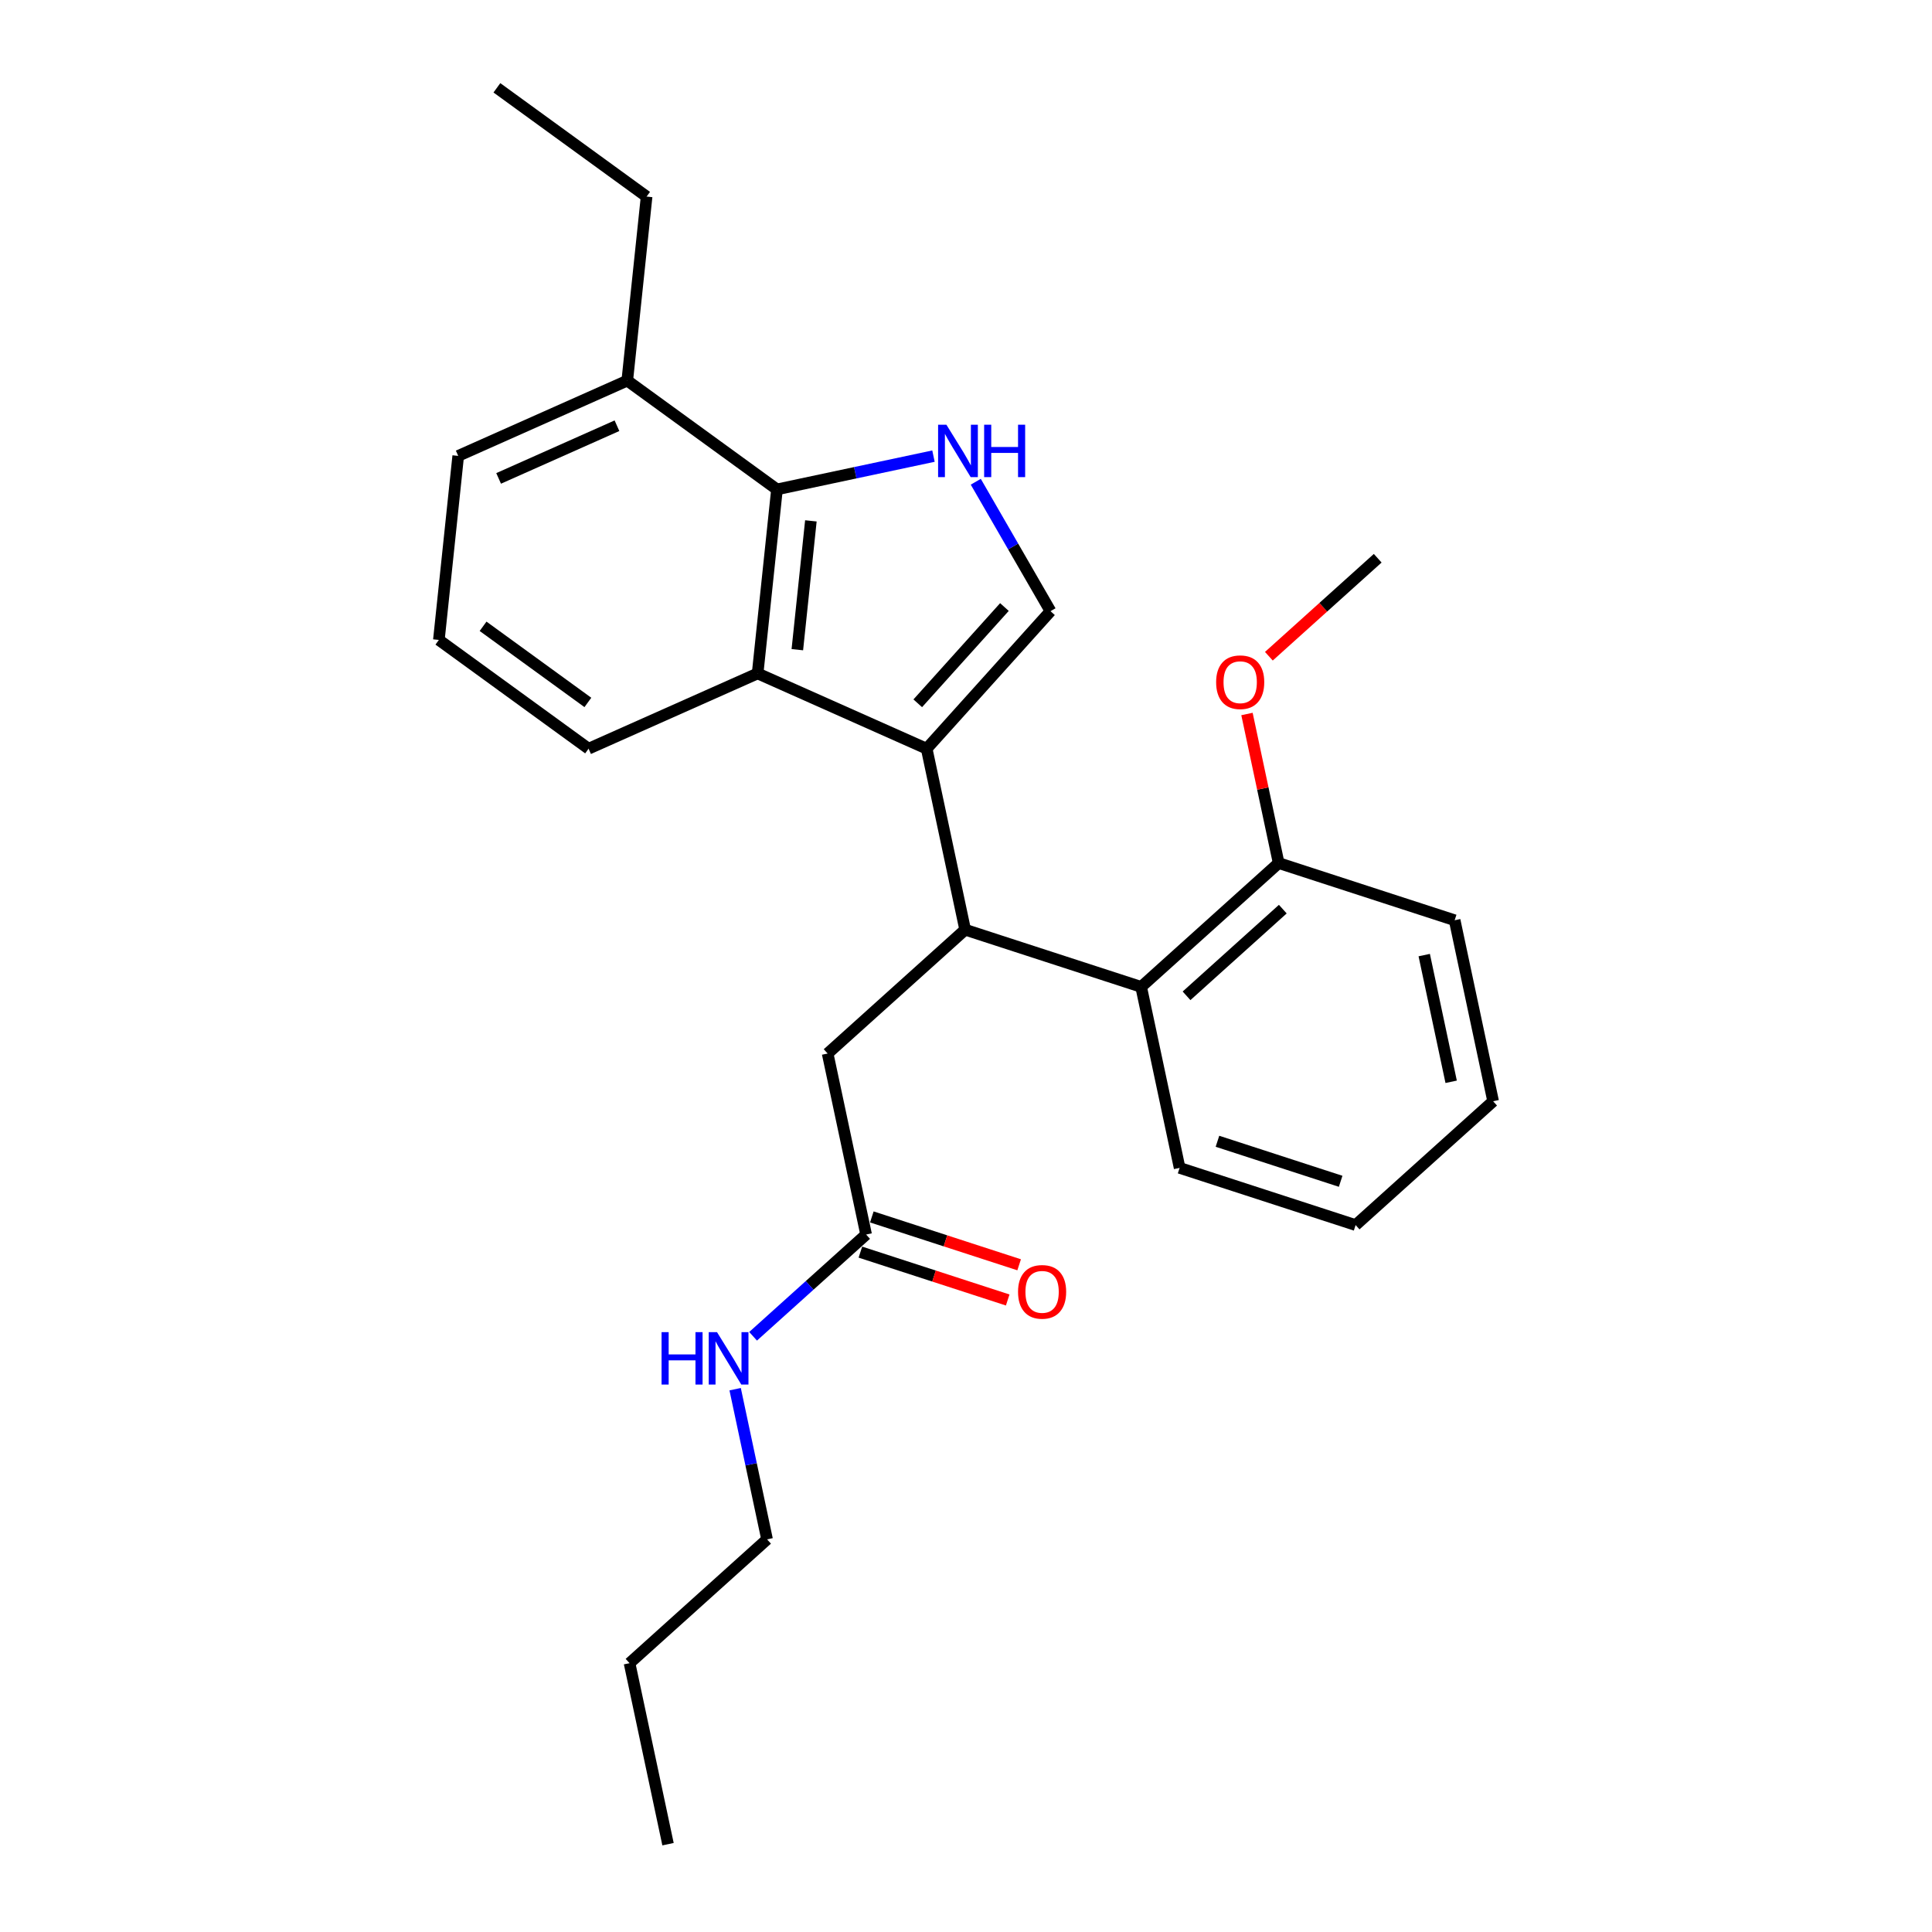 <?xml version='1.0' encoding='iso-8859-1'?>
<svg version='1.1' baseProfile='full'
              xmlns='http://www.w3.org/2000/svg'
                      xmlns:rdkit='http://www.rdkit.org/xml'
                      xmlns:xlink='http://www.w3.org/1999/xlink'
                  xml:space='preserve'
width='1000px' height='1000px' viewBox='0 0 1000 1000'>
<!-- END OF HEADER -->
<rect style='opacity:1.0;fill:#FFFFFF;stroke:none' width='1000' height='1000' x='0' y='0'> </rect>
<path class='bond-0' d='M 397.031,796.767 L 388.77,757.902' style='fill:none;fill-rule:evenodd;stroke:#000000;stroke-width:6px;stroke-linecap:butt;stroke-linejoin:miter;stroke-opacity:1' />
<path class='bond-0' d='M 388.77,757.902 L 380.509,719.036' style='fill:none;fill-rule:evenodd;stroke:#0000FF;stroke-width:6px;stroke-linecap:butt;stroke-linejoin:miter;stroke-opacity:1' />
<path class='bond-1' d='M 397.031,796.767 L 325.852,860.857' style='fill:none;fill-rule:evenodd;stroke:#000000;stroke-width:6px;stroke-linecap:butt;stroke-linejoin:miter;stroke-opacity:1' />
<path class='bond-2' d='M 448.297,638.989 L 419.048,665.325' style='fill:none;fill-rule:evenodd;stroke:#000000;stroke-width:6px;stroke-linecap:butt;stroke-linejoin:miter;stroke-opacity:1' />
<path class='bond-2' d='M 419.048,665.325 L 389.799,691.661' style='fill:none;fill-rule:evenodd;stroke:#0000FF;stroke-width:6px;stroke-linecap:butt;stroke-linejoin:miter;stroke-opacity:1' />
<path class='bond-3' d='M 445.337,648.098 L 483.46,660.485' style='fill:none;fill-rule:evenodd;stroke:#000000;stroke-width:6px;stroke-linecap:butt;stroke-linejoin:miter;stroke-opacity:1' />
<path class='bond-3' d='M 483.46,660.485 L 521.584,672.873' style='fill:none;fill-rule:evenodd;stroke:#FF0000;stroke-width:6px;stroke-linecap:butt;stroke-linejoin:miter;stroke-opacity:1' />
<path class='bond-3' d='M 451.256,629.88 L 489.38,642.267' style='fill:none;fill-rule:evenodd;stroke:#000000;stroke-width:6px;stroke-linecap:butt;stroke-linejoin:miter;stroke-opacity:1' />
<path class='bond-3' d='M 489.38,642.267 L 527.504,654.654' style='fill:none;fill-rule:evenodd;stroke:#FF0000;stroke-width:6px;stroke-linecap:butt;stroke-linejoin:miter;stroke-opacity:1' />
<path class='bond-4' d='M 448.297,638.989 L 428.383,545.301' style='fill:none;fill-rule:evenodd;stroke:#000000;stroke-width:6px;stroke-linecap:butt;stroke-linejoin:miter;stroke-opacity:1' />
<path class='bond-5' d='M 325.852,860.857 L 345.766,954.545' style='fill:none;fill-rule:evenodd;stroke:#000000;stroke-width:6px;stroke-linecap:butt;stroke-linejoin:miter;stroke-opacity:1' />
<path class='bond-6' d='M 428.383,545.301 L 499.562,481.211' style='fill:none;fill-rule:evenodd;stroke:#000000;stroke-width:6px;stroke-linecap:butt;stroke-linejoin:miter;stroke-opacity:1' />
<path class='bond-7' d='M 543.738,316.343 L 524.399,282.848' style='fill:none;fill-rule:evenodd;stroke:#000000;stroke-width:6px;stroke-linecap:butt;stroke-linejoin:miter;stroke-opacity:1' />
<path class='bond-7' d='M 524.399,282.848 L 505.06,249.352' style='fill:none;fill-rule:evenodd;stroke:#0000FF;stroke-width:6px;stroke-linecap:butt;stroke-linejoin:miter;stroke-opacity:1' />
<path class='bond-8' d='M 543.738,316.343 L 479.648,387.523' style='fill:none;fill-rule:evenodd;stroke:#000000;stroke-width:6px;stroke-linecap:butt;stroke-linejoin:miter;stroke-opacity:1' />
<path class='bond-8' d='M 519.889,314.202 L 475.025,364.028' style='fill:none;fill-rule:evenodd;stroke:#000000;stroke-width:6px;stroke-linecap:butt;stroke-linejoin:miter;stroke-opacity:1' />
<path class='bond-9' d='M 483.166,236.09 L 442.663,244.699' style='fill:none;fill-rule:evenodd;stroke:#0000FF;stroke-width:6px;stroke-linecap:butt;stroke-linejoin:miter;stroke-opacity:1' />
<path class='bond-9' d='M 442.663,244.699 L 402.159,253.309' style='fill:none;fill-rule:evenodd;stroke:#000000;stroke-width:6px;stroke-linecap:butt;stroke-linejoin:miter;stroke-opacity:1' />
<path class='bond-10' d='M 479.648,387.523 L 392.147,348.565' style='fill:none;fill-rule:evenodd;stroke:#000000;stroke-width:6px;stroke-linecap:butt;stroke-linejoin:miter;stroke-opacity:1' />
<path class='bond-11' d='M 479.648,387.523 L 499.562,481.211' style='fill:none;fill-rule:evenodd;stroke:#000000;stroke-width:6px;stroke-linecap:butt;stroke-linejoin:miter;stroke-opacity:1' />
<path class='bond-12' d='M 392.147,348.565 L 304.647,387.523' style='fill:none;fill-rule:evenodd;stroke:#000000;stroke-width:6px;stroke-linecap:butt;stroke-linejoin:miter;stroke-opacity:1' />
<path class='bond-13' d='M 392.147,348.565 L 402.159,253.309' style='fill:none;fill-rule:evenodd;stroke:#000000;stroke-width:6px;stroke-linecap:butt;stroke-linejoin:miter;stroke-opacity:1' />
<path class='bond-13' d='M 412.7,336.279 L 419.709,269.599' style='fill:none;fill-rule:evenodd;stroke:#000000;stroke-width:6px;stroke-linecap:butt;stroke-linejoin:miter;stroke-opacity:1' />
<path class='bond-14' d='M 402.159,253.309 L 324.671,197.01' style='fill:none;fill-rule:evenodd;stroke:#000000;stroke-width:6px;stroke-linecap:butt;stroke-linejoin:miter;stroke-opacity:1' />
<path class='bond-15' d='M 227.158,331.224 L 304.647,387.523' style='fill:none;fill-rule:evenodd;stroke:#000000;stroke-width:6px;stroke-linecap:butt;stroke-linejoin:miter;stroke-opacity:1' />
<path class='bond-15' d='M 250.041,324.171 L 304.283,363.58' style='fill:none;fill-rule:evenodd;stroke:#000000;stroke-width:6px;stroke-linecap:butt;stroke-linejoin:miter;stroke-opacity:1' />
<path class='bond-16' d='M 227.158,331.224 L 237.17,235.967' style='fill:none;fill-rule:evenodd;stroke:#000000;stroke-width:6px;stroke-linecap:butt;stroke-linejoin:miter;stroke-opacity:1' />
<path class='bond-17' d='M 324.671,197.01 L 334.682,101.753' style='fill:none;fill-rule:evenodd;stroke:#000000;stroke-width:6px;stroke-linecap:butt;stroke-linejoin:miter;stroke-opacity:1' />
<path class='bond-18' d='M 324.671,197.01 L 237.17,235.967' style='fill:none;fill-rule:evenodd;stroke:#000000;stroke-width:6px;stroke-linecap:butt;stroke-linejoin:miter;stroke-opacity:1' />
<path class='bond-18' d='M 319.337,220.354 L 258.087,247.624' style='fill:none;fill-rule:evenodd;stroke:#000000;stroke-width:6px;stroke-linecap:butt;stroke-linejoin:miter;stroke-opacity:1' />
<path class='bond-19' d='M 499.562,481.211 L 590.655,510.809' style='fill:none;fill-rule:evenodd;stroke:#000000;stroke-width:6px;stroke-linecap:butt;stroke-linejoin:miter;stroke-opacity:1' />
<path class='bond-20' d='M 590.655,510.809 L 661.834,446.719' style='fill:none;fill-rule:evenodd;stroke:#000000;stroke-width:6px;stroke-linecap:butt;stroke-linejoin:miter;stroke-opacity:1' />
<path class='bond-20' d='M 614.15,515.431 L 663.976,470.568' style='fill:none;fill-rule:evenodd;stroke:#000000;stroke-width:6px;stroke-linecap:butt;stroke-linejoin:miter;stroke-opacity:1' />
<path class='bond-21' d='M 590.655,510.809 L 610.569,604.497' style='fill:none;fill-rule:evenodd;stroke:#000000;stroke-width:6px;stroke-linecap:butt;stroke-linejoin:miter;stroke-opacity:1' />
<path class='bond-22' d='M 661.834,446.719 L 653.634,408.141' style='fill:none;fill-rule:evenodd;stroke:#000000;stroke-width:6px;stroke-linecap:butt;stroke-linejoin:miter;stroke-opacity:1' />
<path class='bond-22' d='M 653.634,408.141 L 645.434,369.562' style='fill:none;fill-rule:evenodd;stroke:#FF0000;stroke-width:6px;stroke-linecap:butt;stroke-linejoin:miter;stroke-opacity:1' />
<path class='bond-23' d='M 661.834,446.719 L 752.928,476.317' style='fill:none;fill-rule:evenodd;stroke:#000000;stroke-width:6px;stroke-linecap:butt;stroke-linejoin:miter;stroke-opacity:1' />
<path class='bond-24' d='M 656.766,339.663 L 684.933,314.302' style='fill:none;fill-rule:evenodd;stroke:#FF0000;stroke-width:6px;stroke-linecap:butt;stroke-linejoin:miter;stroke-opacity:1' />
<path class='bond-24' d='M 684.933,314.302 L 713.1,288.94' style='fill:none;fill-rule:evenodd;stroke:#000000;stroke-width:6px;stroke-linecap:butt;stroke-linejoin:miter;stroke-opacity:1' />
<path class='bond-25' d='M 610.569,604.497 L 701.662,634.095' style='fill:none;fill-rule:evenodd;stroke:#000000;stroke-width:6px;stroke-linecap:butt;stroke-linejoin:miter;stroke-opacity:1' />
<path class='bond-25' d='M 630.153,590.718 L 693.918,611.437' style='fill:none;fill-rule:evenodd;stroke:#000000;stroke-width:6px;stroke-linecap:butt;stroke-linejoin:miter;stroke-opacity:1' />
<path class='bond-26' d='M 752.928,476.317 L 772.842,570.005' style='fill:none;fill-rule:evenodd;stroke:#000000;stroke-width:6px;stroke-linecap:butt;stroke-linejoin:miter;stroke-opacity:1' />
<path class='bond-26' d='M 737.177,494.353 L 751.117,559.934' style='fill:none;fill-rule:evenodd;stroke:#000000;stroke-width:6px;stroke-linecap:butt;stroke-linejoin:miter;stroke-opacity:1' />
<path class='bond-27' d='M 701.662,634.095 L 772.842,570.005' style='fill:none;fill-rule:evenodd;stroke:#000000;stroke-width:6px;stroke-linecap:butt;stroke-linejoin:miter;stroke-opacity:1' />
<path class='bond-28' d='M 334.682,101.753 L 257.194,45.455' style='fill:none;fill-rule:evenodd;stroke:#000000;stroke-width:6px;stroke-linecap:butt;stroke-linejoin:miter;stroke-opacity:1' />
<path  class='atom-2' d='M 342.425 689.517
L 346.103 689.517
L 346.103 701.049
L 359.972 701.049
L 359.972 689.517
L 363.65 689.517
L 363.65 716.642
L 359.972 716.642
L 359.972 704.114
L 346.103 704.114
L 346.103 716.642
L 342.425 716.642
L 342.425 689.517
' fill='#0000FF'/>
<path  class='atom-2' d='M 371.121 689.517
L 380.01 703.884
Q 380.891 705.301, 382.309 707.868
Q 383.726 710.435, 383.803 710.588
L 383.803 689.517
L 387.404 689.517
L 387.404 716.642
L 383.688 716.642
L 374.148 700.934
Q 373.037 699.095, 371.849 696.987
Q 370.7 694.88, 370.355 694.229
L 370.355 716.642
L 366.83 716.642
L 366.83 689.517
L 371.121 689.517
' fill='#0000FF'/>
<path  class='atom-3' d='M 526.938 668.664
Q 526.938 662.151, 530.157 658.511
Q 533.375 654.871, 539.39 654.871
Q 545.405 654.871, 548.623 658.511
Q 551.841 662.151, 551.841 668.664
Q 551.841 675.253, 548.585 679.008
Q 545.328 682.724, 539.39 682.724
Q 533.413 682.724, 530.157 679.008
Q 526.938 675.292, 526.938 668.664
M 539.39 679.659
Q 543.528 679.659, 545.75 676.901
Q 548.01 674.104, 548.01 668.664
Q 548.01 663.338, 545.75 660.656
Q 543.528 657.936, 539.39 657.936
Q 535.252 657.936, 532.992 660.618
Q 530.77 663.3, 530.77 668.664
Q 530.77 674.142, 532.992 676.901
Q 535.252 679.659, 539.39 679.659
' fill='#FF0000'/>
<path  class='atom-7' d='M 489.851 219.832
L 498.74 234.199
Q 499.621 235.617, 501.039 238.184
Q 502.456 240.75, 502.533 240.904
L 502.533 219.832
L 506.134 219.832
L 506.134 246.957
L 502.418 246.957
L 492.878 231.249
Q 491.767 229.41, 490.579 227.303
Q 489.43 225.196, 489.085 224.544
L 489.085 246.957
L 485.56 246.957
L 485.56 219.832
L 489.851 219.832
' fill='#0000FF'/>
<path  class='atom-7' d='M 509.391 219.832
L 513.069 219.832
L 513.069 231.364
L 526.938 231.364
L 526.938 219.832
L 530.616 219.832
L 530.616 246.957
L 526.938 246.957
L 526.938 234.429
L 513.069 234.429
L 513.069 246.957
L 509.391 246.957
L 509.391 219.832
' fill='#0000FF'/>
<path  class='atom-18' d='M 629.469 353.107
Q 629.469 346.594, 632.687 342.954
Q 635.905 339.315, 641.92 339.315
Q 647.935 339.315, 651.154 342.954
Q 654.372 346.594, 654.372 353.107
Q 654.372 359.697, 651.115 363.452
Q 647.859 367.168, 641.92 367.168
Q 635.944 367.168, 632.687 363.452
Q 629.469 359.735, 629.469 353.107
M 641.92 364.103
Q 646.058 364.103, 648.28 361.344
Q 650.541 358.548, 650.541 353.107
Q 650.541 347.782, 648.28 345.1
Q 646.058 342.38, 641.92 342.38
Q 637.783 342.38, 635.522 345.062
Q 633.3 347.743, 633.3 353.107
Q 633.3 358.586, 635.522 361.344
Q 637.783 364.103, 641.92 364.103
' fill='#FF0000'/>
</svg>
